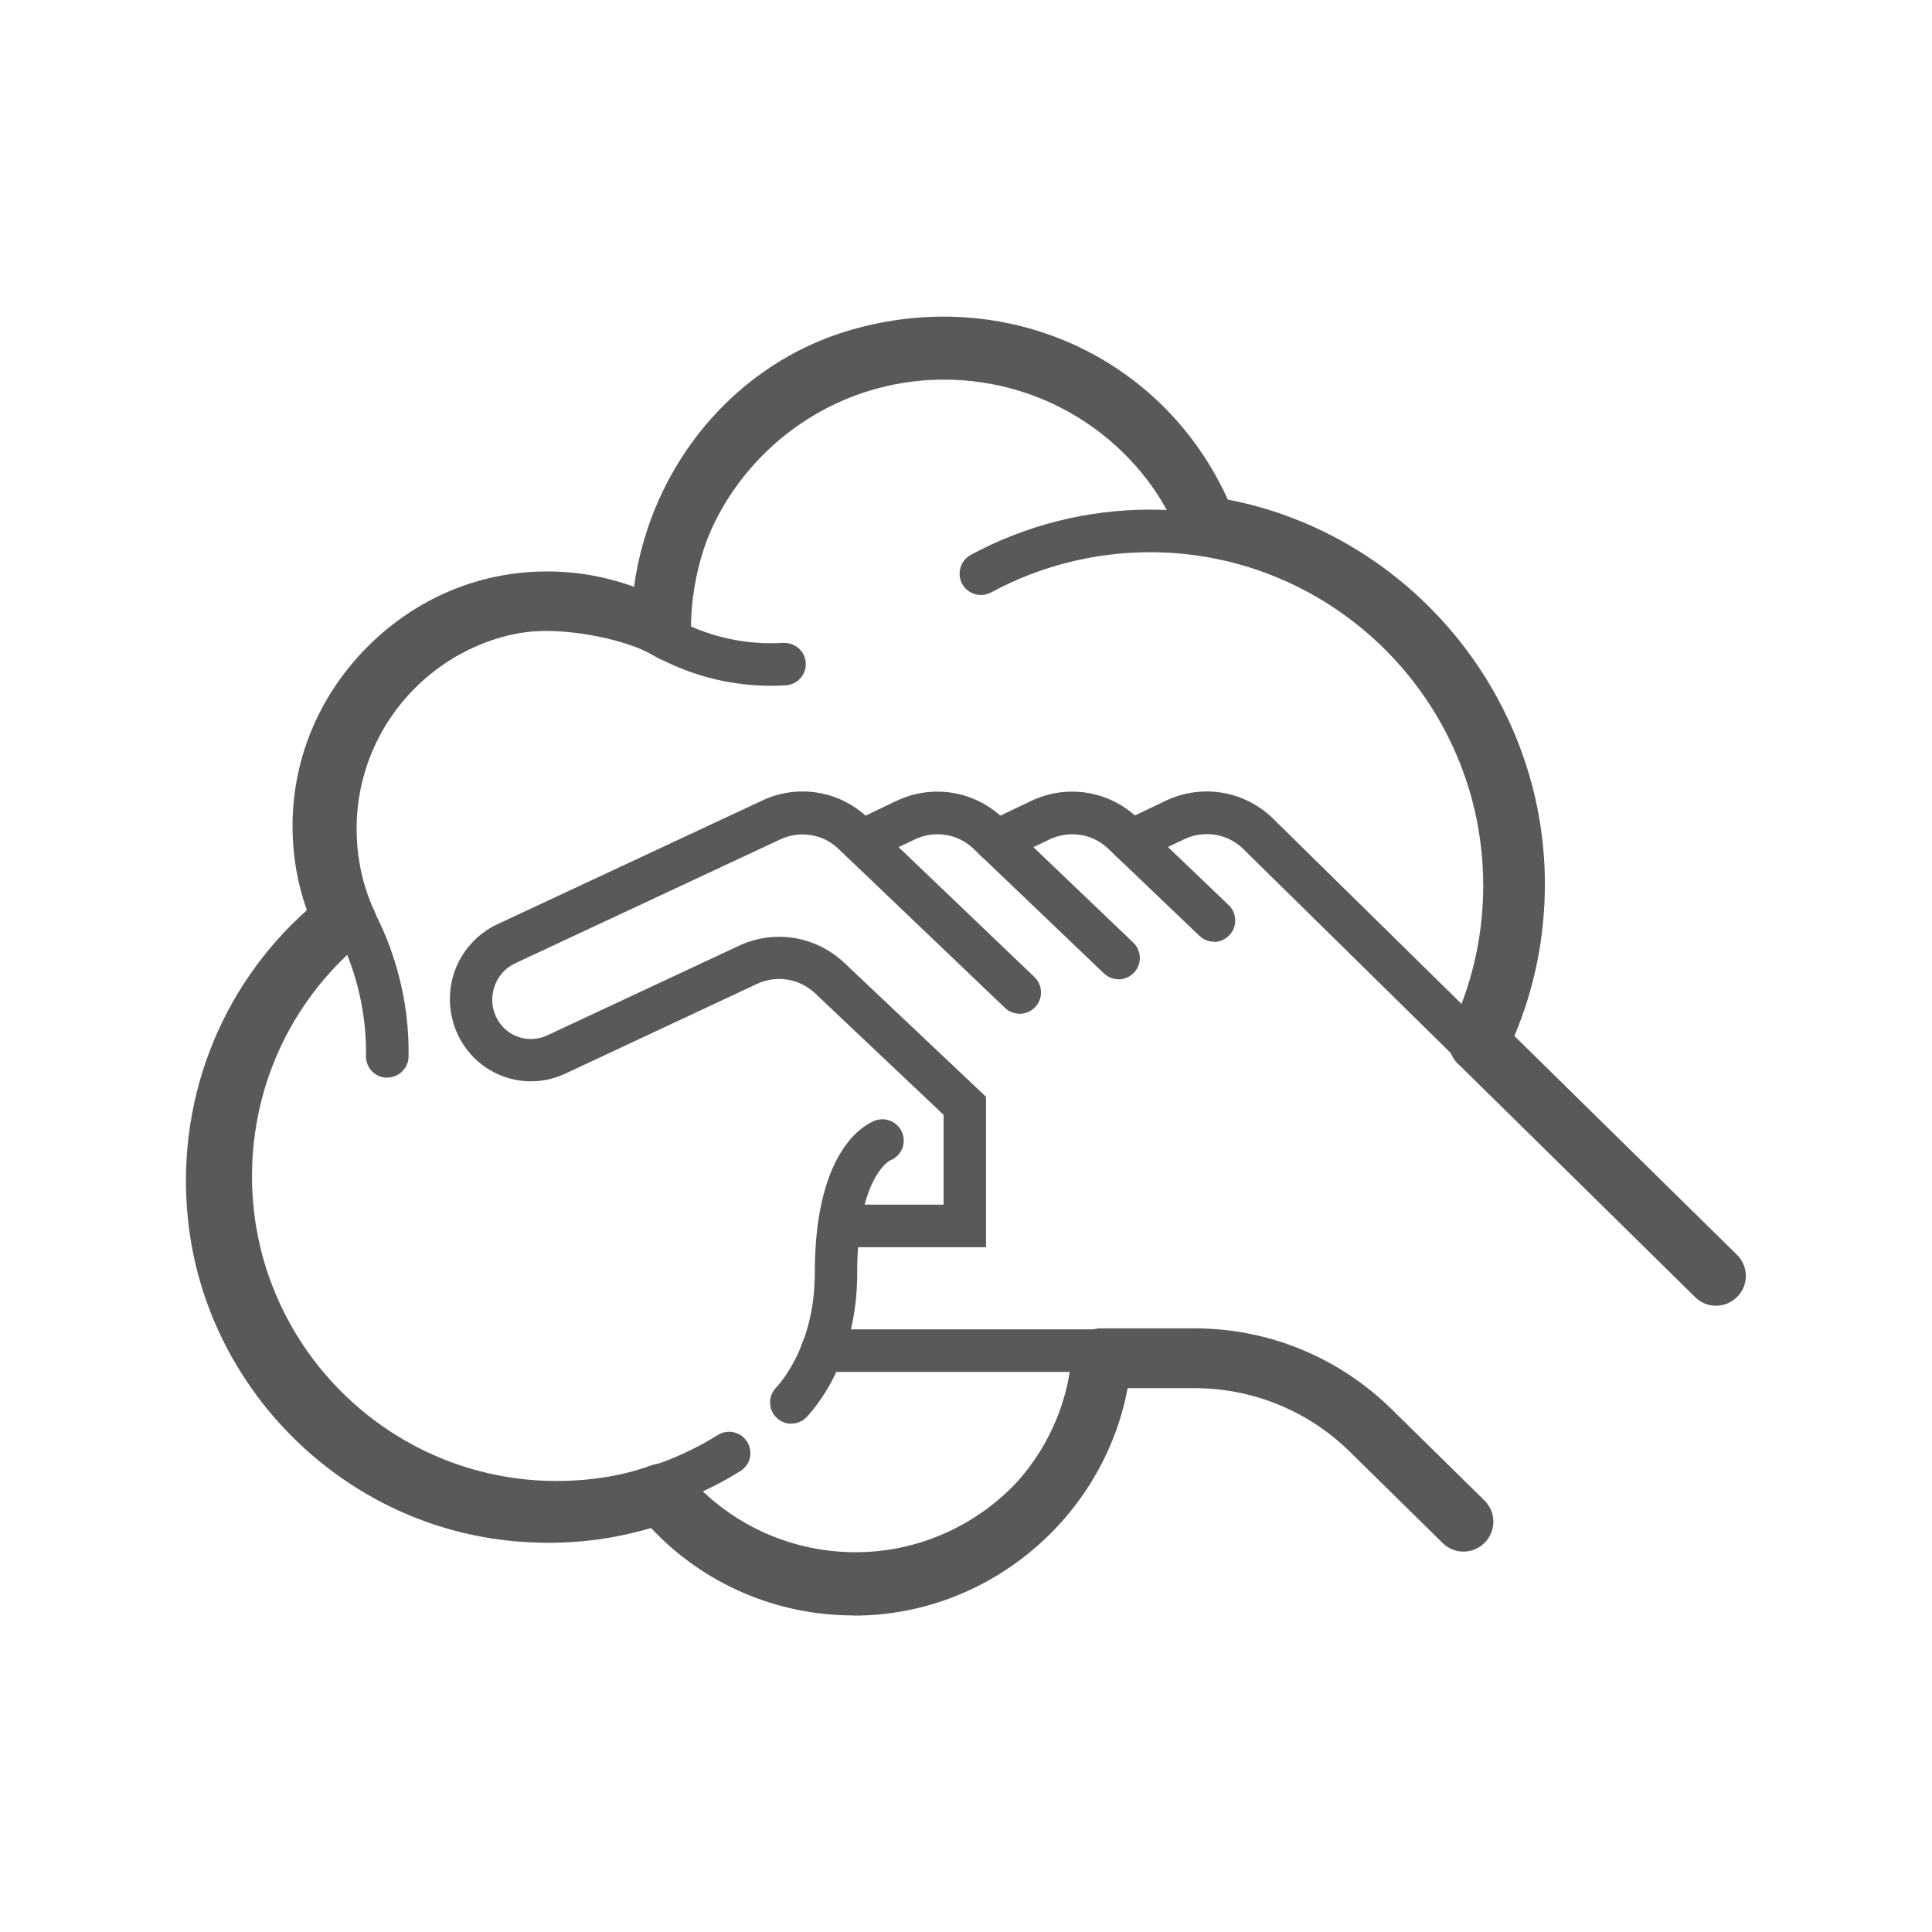 <?xml version="1.0" encoding="UTF-8"?>
<svg id="Layer_1" data-name="Layer 1" xmlns="http://www.w3.org/2000/svg" viewBox="0 0 113.39 113.39">
  <defs>
    <style>
      .cls-1 {
        fill: #58595b;
      }
    </style>
  </defs>
  <g>
    <path class="cls-1" d="M57.88,73.2h-8.56c-.69,0-1.25-.56-1.25-1.25s.56-1.25,1.25-1.25h6.06v-5.27l-7.56-7.15c-.93-.86-2.27-1.07-3.42-.52l-11.22,5.25c-2.24,1.05-4.87.22-6.12-1.92-.68-1.18-.84-2.6-.44-3.9.41-1.3,1.35-2.38,2.58-2.95l15.5-7.24c2.07-.99,4.51-.62,6.2.96l9.81,9.38c.5.48.52,1.27.04,1.77-.48.5-1.27.52-1.77.04l-9.8-9.36c-.92-.86-2.27-1.06-3.42-.51l-15.51,7.25c-.61.28-1.05.79-1.25,1.43-.2.64-.13,1.31.21,1.9.59,1.01,1.83,1.4,2.9.91l11.21-5.24c2.07-.99,4.51-.62,6.2.95l8.35,7.89v8.85Z"/>
    <path class="cls-1" d="M65.64,57.47c-.31,0-.62-.12-.86-.35l-7.68-7.34c-.92-.86-2.27-1.06-3.42-.51l-2.57,1.23c-.62.3-1.37.04-1.67-.59-.3-.62-.03-1.37.59-1.67l2.57-1.23c2.08-.99,4.52-.62,6.21.95l7.7,7.36c.5.48.52,1.27.04,1.77-.25.26-.57.39-.9.39Z"/>
    <path class="cls-1" d="M71.25,55.27c-.31,0-.62-.12-.86-.35l-5.38-5.14c-.92-.86-2.27-1.06-3.42-.51l-2.57,1.23c-.62.3-1.37.04-1.67-.59-.3-.62-.03-1.37.59-1.67l2.57-1.23c2.08-.99,4.52-.62,6.21.95l5.39,5.16c.5.48.52,1.27.04,1.77-.25.26-.57.39-.9.39Z"/>
    <path class="cls-1" d="M99.86,75.77c-.32,0-.63-.12-.88-.36l-26.08-25.65c-.91-.84-2.25-1.05-3.41-.5l-2.57,1.23c-.62.3-1.37.04-1.67-.59-.3-.62-.03-1.37.59-1.67l2.57-1.23c2.08-.99,4.52-.62,6.21.95l26.11,25.67c.49.48.5,1.28.01,1.77-.24.25-.57.37-.89.37Z"/>
    <path class="cls-1" d="M85.3,89.92c-.32,0-.63-.12-.88-.36l-5.33-5.24c-2.49-2.45-5.79-3.8-9.29-3.8h-21.55c-.69,0-1.25-.56-1.25-1.25s.56-1.25,1.25-1.25h21.55c4.16,0,8.08,1.61,11.04,4.52l5.33,5.24c.49.48.5,1.28.01,1.77-.24.25-.57.37-.89.37Z"/>
    <path class="cls-1" d="M20.84,55.26c-.47,0-.93-.27-1.14-.73-.85-1.86-1.28-3.84-1.28-5.89,0-7.82,6.36-14.18,14.18-14.18,2.55,0,5.05.68,7.23,1.98.59.35.79,1.12.44,1.71-.35.59-1.12.79-1.71.44-1.79-1.06-3.85-1.63-5.95-1.63-6.44,0-11.68,5.24-11.68,11.68,0,1.69.35,3.33,1.05,4.85.29.63.01,1.37-.62,1.66-.17.08-.35.11-.52.11Z"/>
    <path class="cls-1" d="M45.26,40.25c-2.25,0-4.47-.53-6.47-1.56-.61-.32-.86-1.07-.54-1.68.32-.62,1.07-.86,1.68-.54,1.85.95,3.94,1.39,6.04,1.26.69-.02,1.28.48,1.32,1.17.04.69-.48,1.28-1.17,1.32-.29.02-.58.03-.86.03Z"/>
    <path class="cls-1" d="M22.73,63.25h-.02c-.69,0-1.24-.58-1.23-1.27.04-2.76-.67-5.49-2.05-7.9-.34-.6-.14-1.36.46-1.71.6-.34,1.36-.14,1.71.46,1.6,2.8,2.43,5.97,2.38,9.18-.01.68-.57,1.23-1.25,1.23Z"/>
    <path class="cls-1" d="M46.45,83.56c-.3,0-.61-.11-.85-.33-.51-.47-.54-1.26-.07-1.77.54-.58,2.29-2.8,2.29-6.75,0-7.58,3.23-8.84,3.59-8.96.65-.21,1.36.15,1.57.81.21.64-.13,1.32-.75,1.55-.12.07-1.92,1.12-1.92,6.6,0,4.72-2.06,7.47-2.95,8.44-.25.27-.58.4-.92.4Z"/>
    <path class="cls-1" d="M32.66,89.42c-11.24,0-20.38-9.14-20.38-20.38,0-6.29,2.83-12.12,7.78-16.02.54-.43,1.33-.33,1.76.21.43.54.33,1.33-.21,1.75-4.34,3.42-6.82,8.54-6.82,14.06,0,9.86,8.02,17.88,17.88,17.88,2.08,0,4.12-.35,6.07-1.05,1.18-.43,2.32-.98,3.39-1.65.58-.36,1.36-.19,1.72.4.37.59.19,1.36-.4,1.72-1.22.76-2.52,1.39-3.87,1.88-2.21.8-4.54,1.2-6.91,1.2Z"/>
    <path class="cls-1" d="M50.22,93.6c-4.7,0-9.1-2.09-12.07-5.74-.44-.54-.35-1.32.18-1.76.54-.44,1.32-.35,1.76.18,2.49,3.06,6.18,4.82,10.13,4.82,6.73,0,12.44-5.25,13-11.95.06-.69.66-1.2,1.35-1.14.69.06,1.2.66,1.14,1.35-.67,7.98-7.47,14.24-15.49,14.24Z"/>
    <path class="cls-1" d="M39.15,38.54c-.69,0-1.25-.56-1.25-1.25,0-9.65,7.85-17.51,17.51-17.51,7.05,0,13.38,4.2,16.13,10.69.27.64-.03,1.37-.66,1.64-.64.27-1.37-.03-1.64-.66-2.36-5.57-7.78-9.17-13.83-9.17-8.28,0-15.01,6.73-15.01,15.01,0,.69-.56,1.25-1.25,1.25Z"/>
    <path class="cls-1" d="M86.19,62.35c-.18,0-.37-.04-.55-.13-.62-.3-.88-1.05-.57-1.67,1.31-2.68,1.98-5.57,1.98-8.58,0-10.78-8.77-19.56-19.56-19.56-3.26,0-6.48.82-9.32,2.36-.61.33-1.37.1-1.7-.5-.33-.61-.1-1.37.5-1.7,3.21-1.74,6.84-2.66,10.51-2.66,12.16,0,22.06,9.89,22.06,22.06,0,3.4-.75,6.65-2.23,9.68-.22.44-.66.7-1.12.7Z"/>
  </g>
  <path class="cls-1" d="M50.09,94.81c-4.53,0-8.8-1.85-11.88-5.13-2.73.81-5.57,1.05-8.47.73-9.78-1.09-17.64-8.98-18.7-18.76-.75-6.93,1.84-13.65,6.97-18.23-.54-1.52-.82-3.11-.84-4.75-.05-3.97,1.48-7.74,4.32-10.63,2.84-2.89,6.59-4.49,10.55-4.5,1.81-.01,3.52.3,5.17.9.98-7.12,5.94-13.12,12.74-15.08,9.08-2.62,18.3,1.56,22.11,9.96,10.68,2.06,18.61,11.58,18.61,22.56,0,3.1-.6,6.1-1.79,8.92l13.06,12.84c.69.68.7,1.79.02,2.47-.68.69-1.79.7-2.47.02l-13.82-13.6c-.62-.51-.82-1.38-.46-2.11,1.31-2.67,1.97-5.55,1.97-8.55,0-9.61-7.16-17.89-16.64-19.27-.67-.1-1.23-.57-1.42-1.22l-.1-.33c-2.58-6-9.6-10.78-18.08-8.34-6.12,1.77-10.39,7.63-10.39,14.27,0,.62-.36,1.27-.89,1.58-.55.32-.45.35-1,.04-1.76-1.02-4.54-1.56-6.58-1.57-3.02.01-5.89,1.24-8.07,3.46-2.18,2.22-3.36,5.11-3.32,8.13.02,1.61.37,3.15,1.03,4.6.36.79.08,1.73-.64,2.2-4.76,3.82-7.21,9.74-6.54,15.85.88,8.17,7.45,14.75,15.61,15.66,2.78.31,5.5,0,8.08-.93.8-.29,1.69.04,2.11.78,0,.01.01.02.02.04,2.45,2.86,5.98,4.49,9.75,4.49,6.62,0,12.24-5.16,12.79-11.75.08-.91.84-1.62,1.76-1.6h5.42c4.37,0,8.48,1.69,11.6,4.75l5.44,5.35c.69.68.7,1.79.02,2.48-.68.69-1.79.7-2.47.02l-5.44-5.35c-2.45-2.41-5.7-3.74-9.14-3.74h-3.91c-1.42,7.6-8.18,13.35-16.06,13.35Z"/>
</svg>